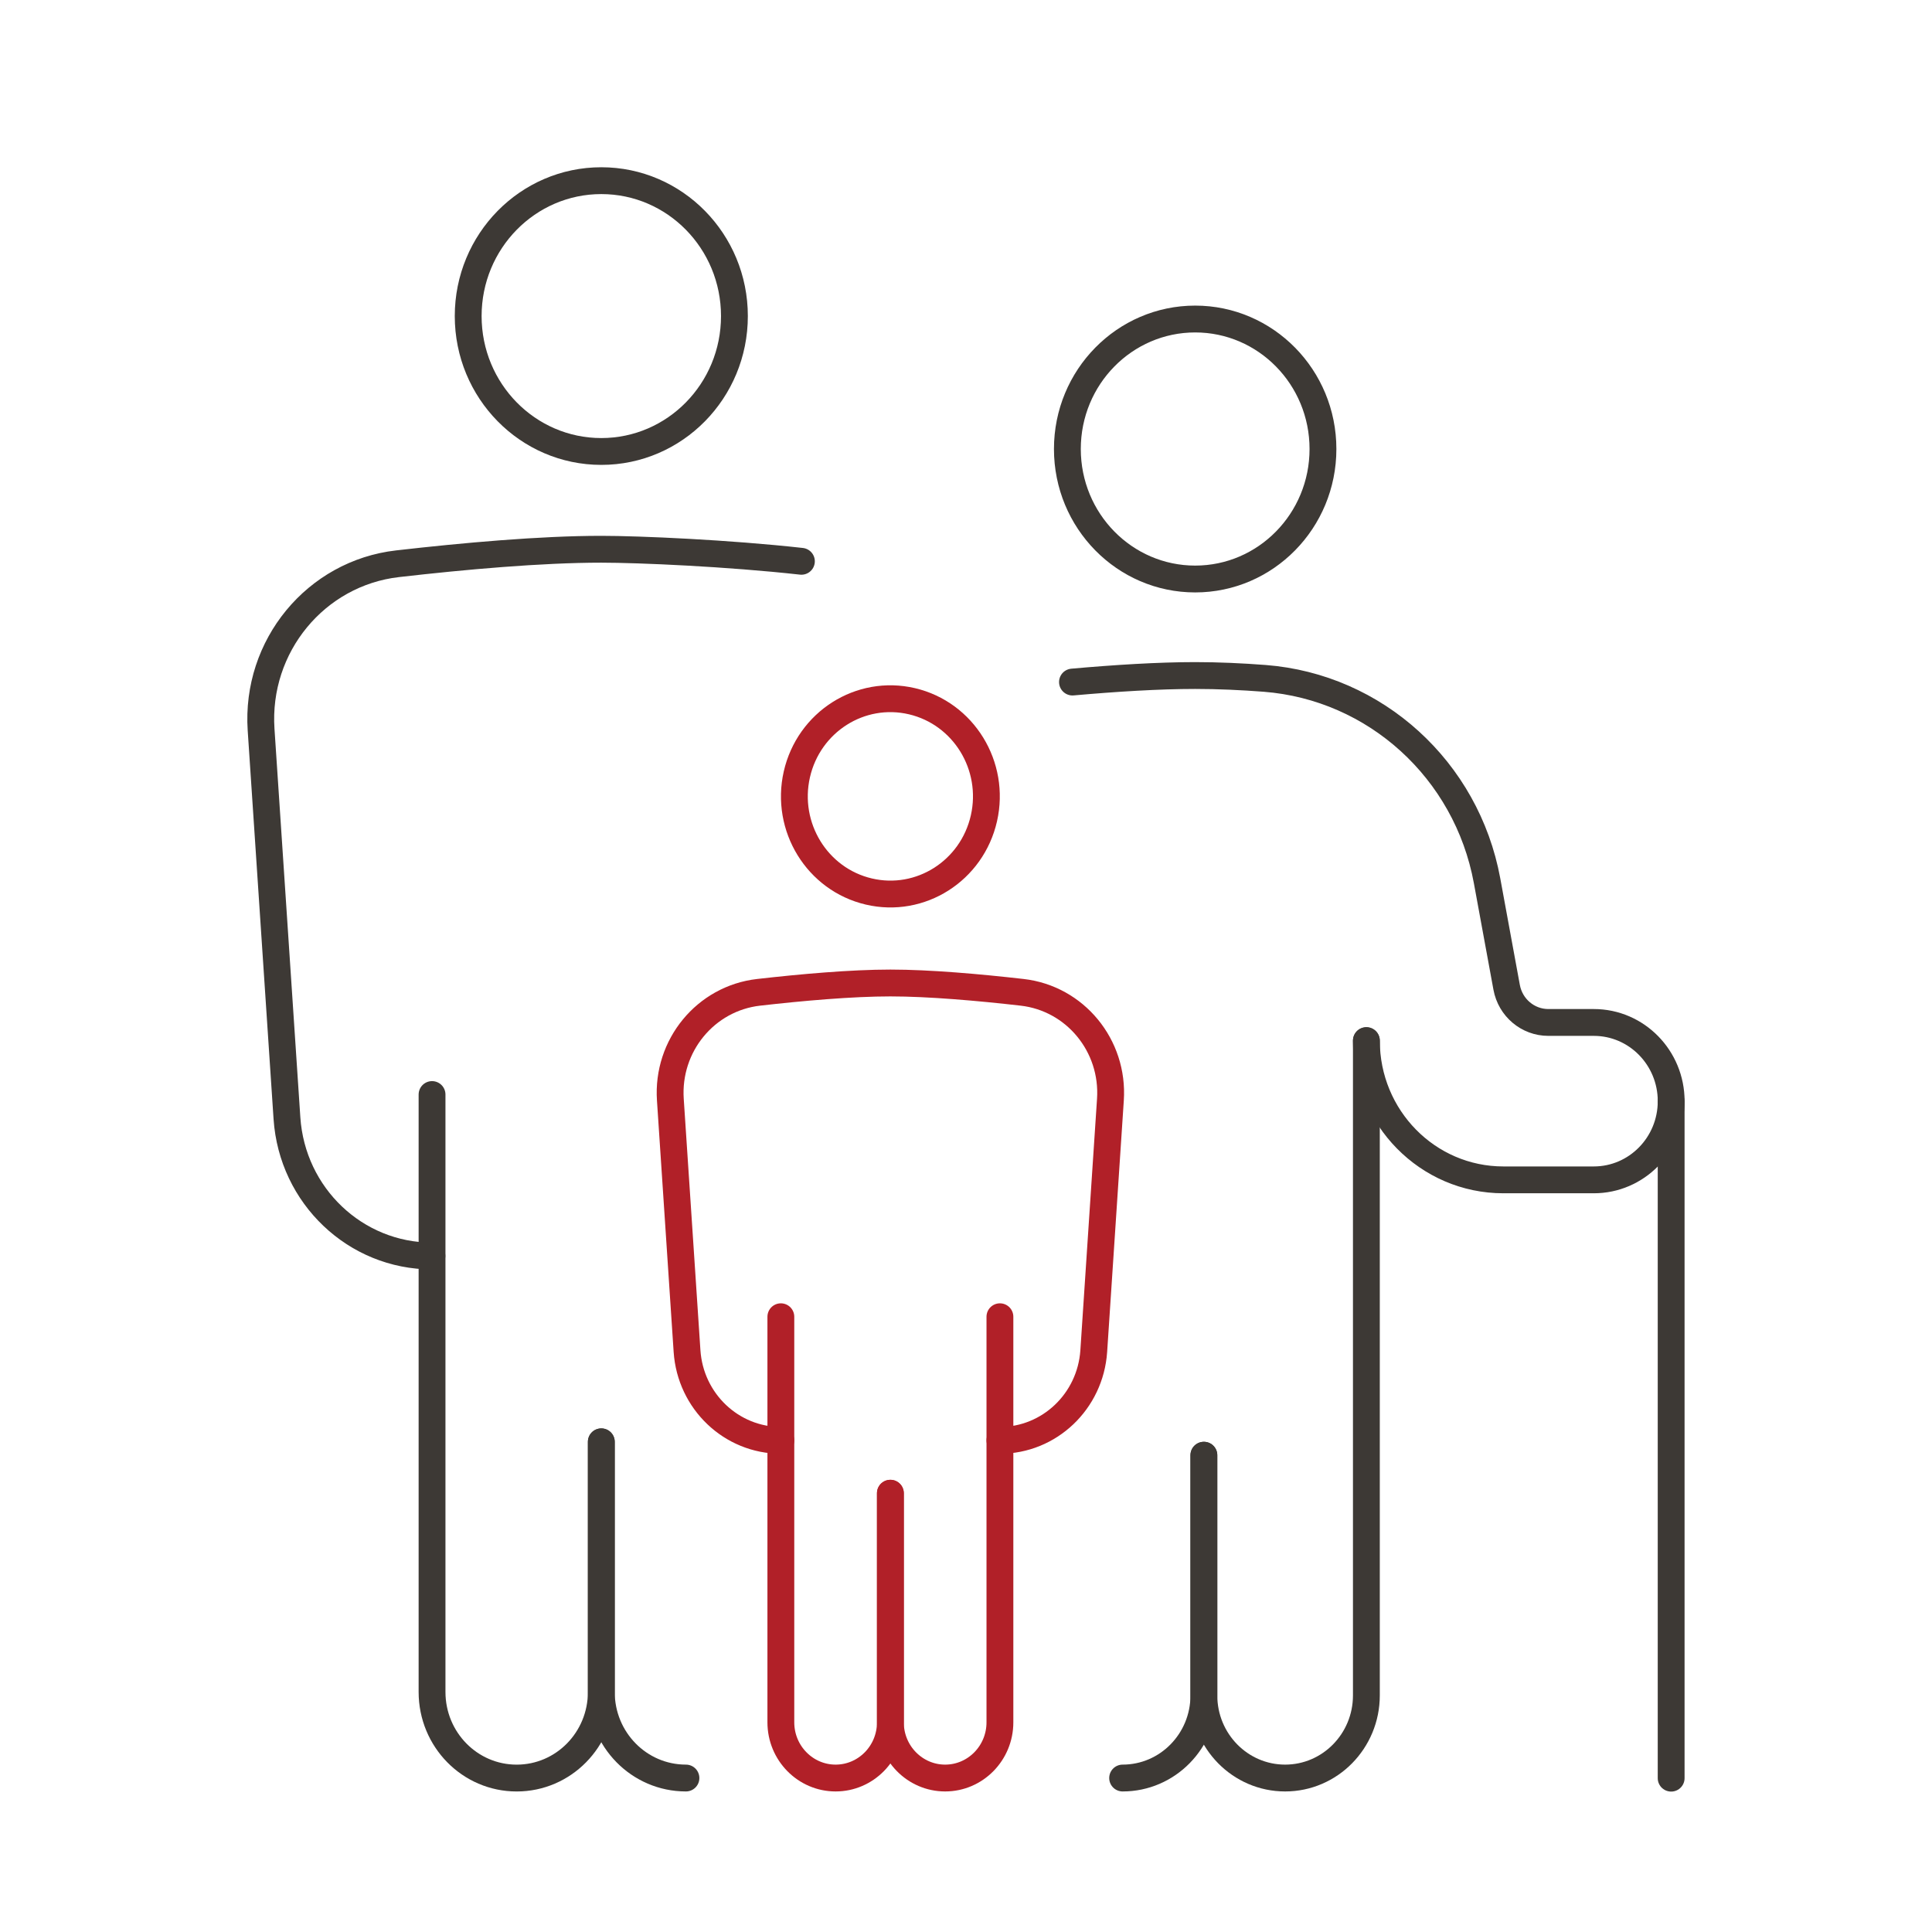 <svg width="72" height="72" viewBox="0 0 72 72" fill="none" xmlns="http://www.w3.org/2000/svg">
<g clip-path="url(#clip0_13231_58408)">
<path d="M33.182 55.648V64.186C33.182 65.332 34.097 66.262 35.223 66.262C36.35 66.262 37.264 65.332 37.264 64.186V49.071" stroke="#B12028" stroke-miterlimit="10" stroke-linecap="round" stroke-linejoin="round"/>
<path d="M33.182 55.648V64.186C33.182 65.332 32.268 66.262 31.141 66.262C30.015 66.262 29.1 65.332 29.1 64.186V49.071" stroke="#B12028" stroke-miterlimit="10" stroke-linecap="round" stroke-linejoin="round"/>
<path d="M37.264 53.677C39.107 53.677 40.634 52.224 40.761 50.354L41.382 40.982C41.517 38.966 40.067 37.206 38.093 36.981C36.489 36.798 34.633 36.633 33.182 36.633C31.736 36.633 29.875 36.798 28.271 36.981C26.297 37.206 24.847 38.966 24.982 40.982L25.604 50.354C25.73 52.224 27.257 53.677 29.1 53.677" stroke="#B12028" stroke-miterlimit="10" stroke-linecap="round" stroke-linejoin="round"/>
<path d="M36.668 30.497C37.112 28.539 35.912 26.585 33.987 26.133C32.062 25.681 30.141 26.902 29.696 28.86C29.252 30.818 30.452 32.772 32.377 33.224C34.302 33.677 36.223 32.456 36.668 30.497Z" stroke="#B12028" stroke-miterlimit="10" stroke-linecap="round" stroke-linejoin="round"/>
<path d="M22.409 53.732V63.054C22.409 64.828 23.819 66.262 25.563 66.262" stroke="#3D3935" stroke-miterlimit="10" stroke-linecap="round" stroke-linejoin="round"/>
<path d="M22.409 53.733V63.054C22.409 64.828 20.999 66.263 19.255 66.263C17.511 66.263 16.101 64.828 16.101 63.054V40.79" stroke="#3D3935" stroke-miterlimit="10" stroke-linecap="round" stroke-linejoin="round"/>
<path d="M29.866 20.918C27.14 20.615 23.824 20.469 22.404 20.469C20.165 20.469 17.295 20.725 14.817 21.009C11.767 21.358 9.523 24.08 9.73 27.192L10.694 41.674C10.888 44.566 13.249 46.807 16.096 46.807" stroke="#3D3935" stroke-miterlimit="10" stroke-linecap="round" stroke-linejoin="round"/>
<path d="M22.409 16.825C25.149 16.825 27.37 14.566 27.37 11.779C27.37 8.993 25.149 6.733 22.409 6.733C19.669 6.733 17.448 8.993 17.448 11.779C17.448 14.566 19.669 16.825 22.409 16.825Z" stroke="#3D3935" stroke-miterlimit="10" stroke-linecap="round" stroke-linejoin="round"/>
<path d="M44.865 54.231V63.182C44.865 64.882 43.509 66.262 41.837 66.262" stroke="#3D3935" stroke-miterlimit="10" stroke-linecap="round" stroke-linejoin="round"/>
<path d="M44.865 54.232V63.182C44.865 64.883 46.221 66.262 47.893 66.262C49.565 66.262 50.921 64.883 50.921 63.182V38.787" stroke="#3D3935" stroke-miterlimit="10" stroke-linecap="round" stroke-linejoin="round"/>
<path d="M39.968 25.418C41.567 25.276 43.176 25.175 44.541 25.175C45.411 25.175 46.285 25.216 47.132 25.281C51.254 25.602 54.656 28.686 55.418 32.82L56.148 36.793C56.287 37.554 56.941 38.104 57.702 38.104H59.396C60.991 38.104 62.28 39.419 62.28 41.037C62.28 42.66 60.986 43.97 59.396 43.97H56.026C53.205 43.97 50.921 41.647 50.921 38.778" stroke="#3D3935" stroke-miterlimit="10" stroke-linecap="round" stroke-linejoin="round"/>
<path d="M44.541 21.578C47.171 21.578 49.303 19.409 49.303 16.733C49.303 14.058 47.171 11.889 44.541 11.889C41.91 11.889 39.778 14.058 39.778 16.733C39.778 19.409 41.91 21.578 44.541 21.578Z" stroke="#3D3935" stroke-miterlimit="10" stroke-linecap="round" stroke-linejoin="round"/>
<path d="M62.279 41.046V66.267" stroke="#3D3935" stroke-miterlimit="10" stroke-linecap="round" stroke-linejoin="round"/>
</g>
<defs>
<clipPath id="clip0_13231_58408">
<rect width="54" height="61" fill="white" transform="translate(9 6)"/>
</clipPath>
</defs>
</svg>
